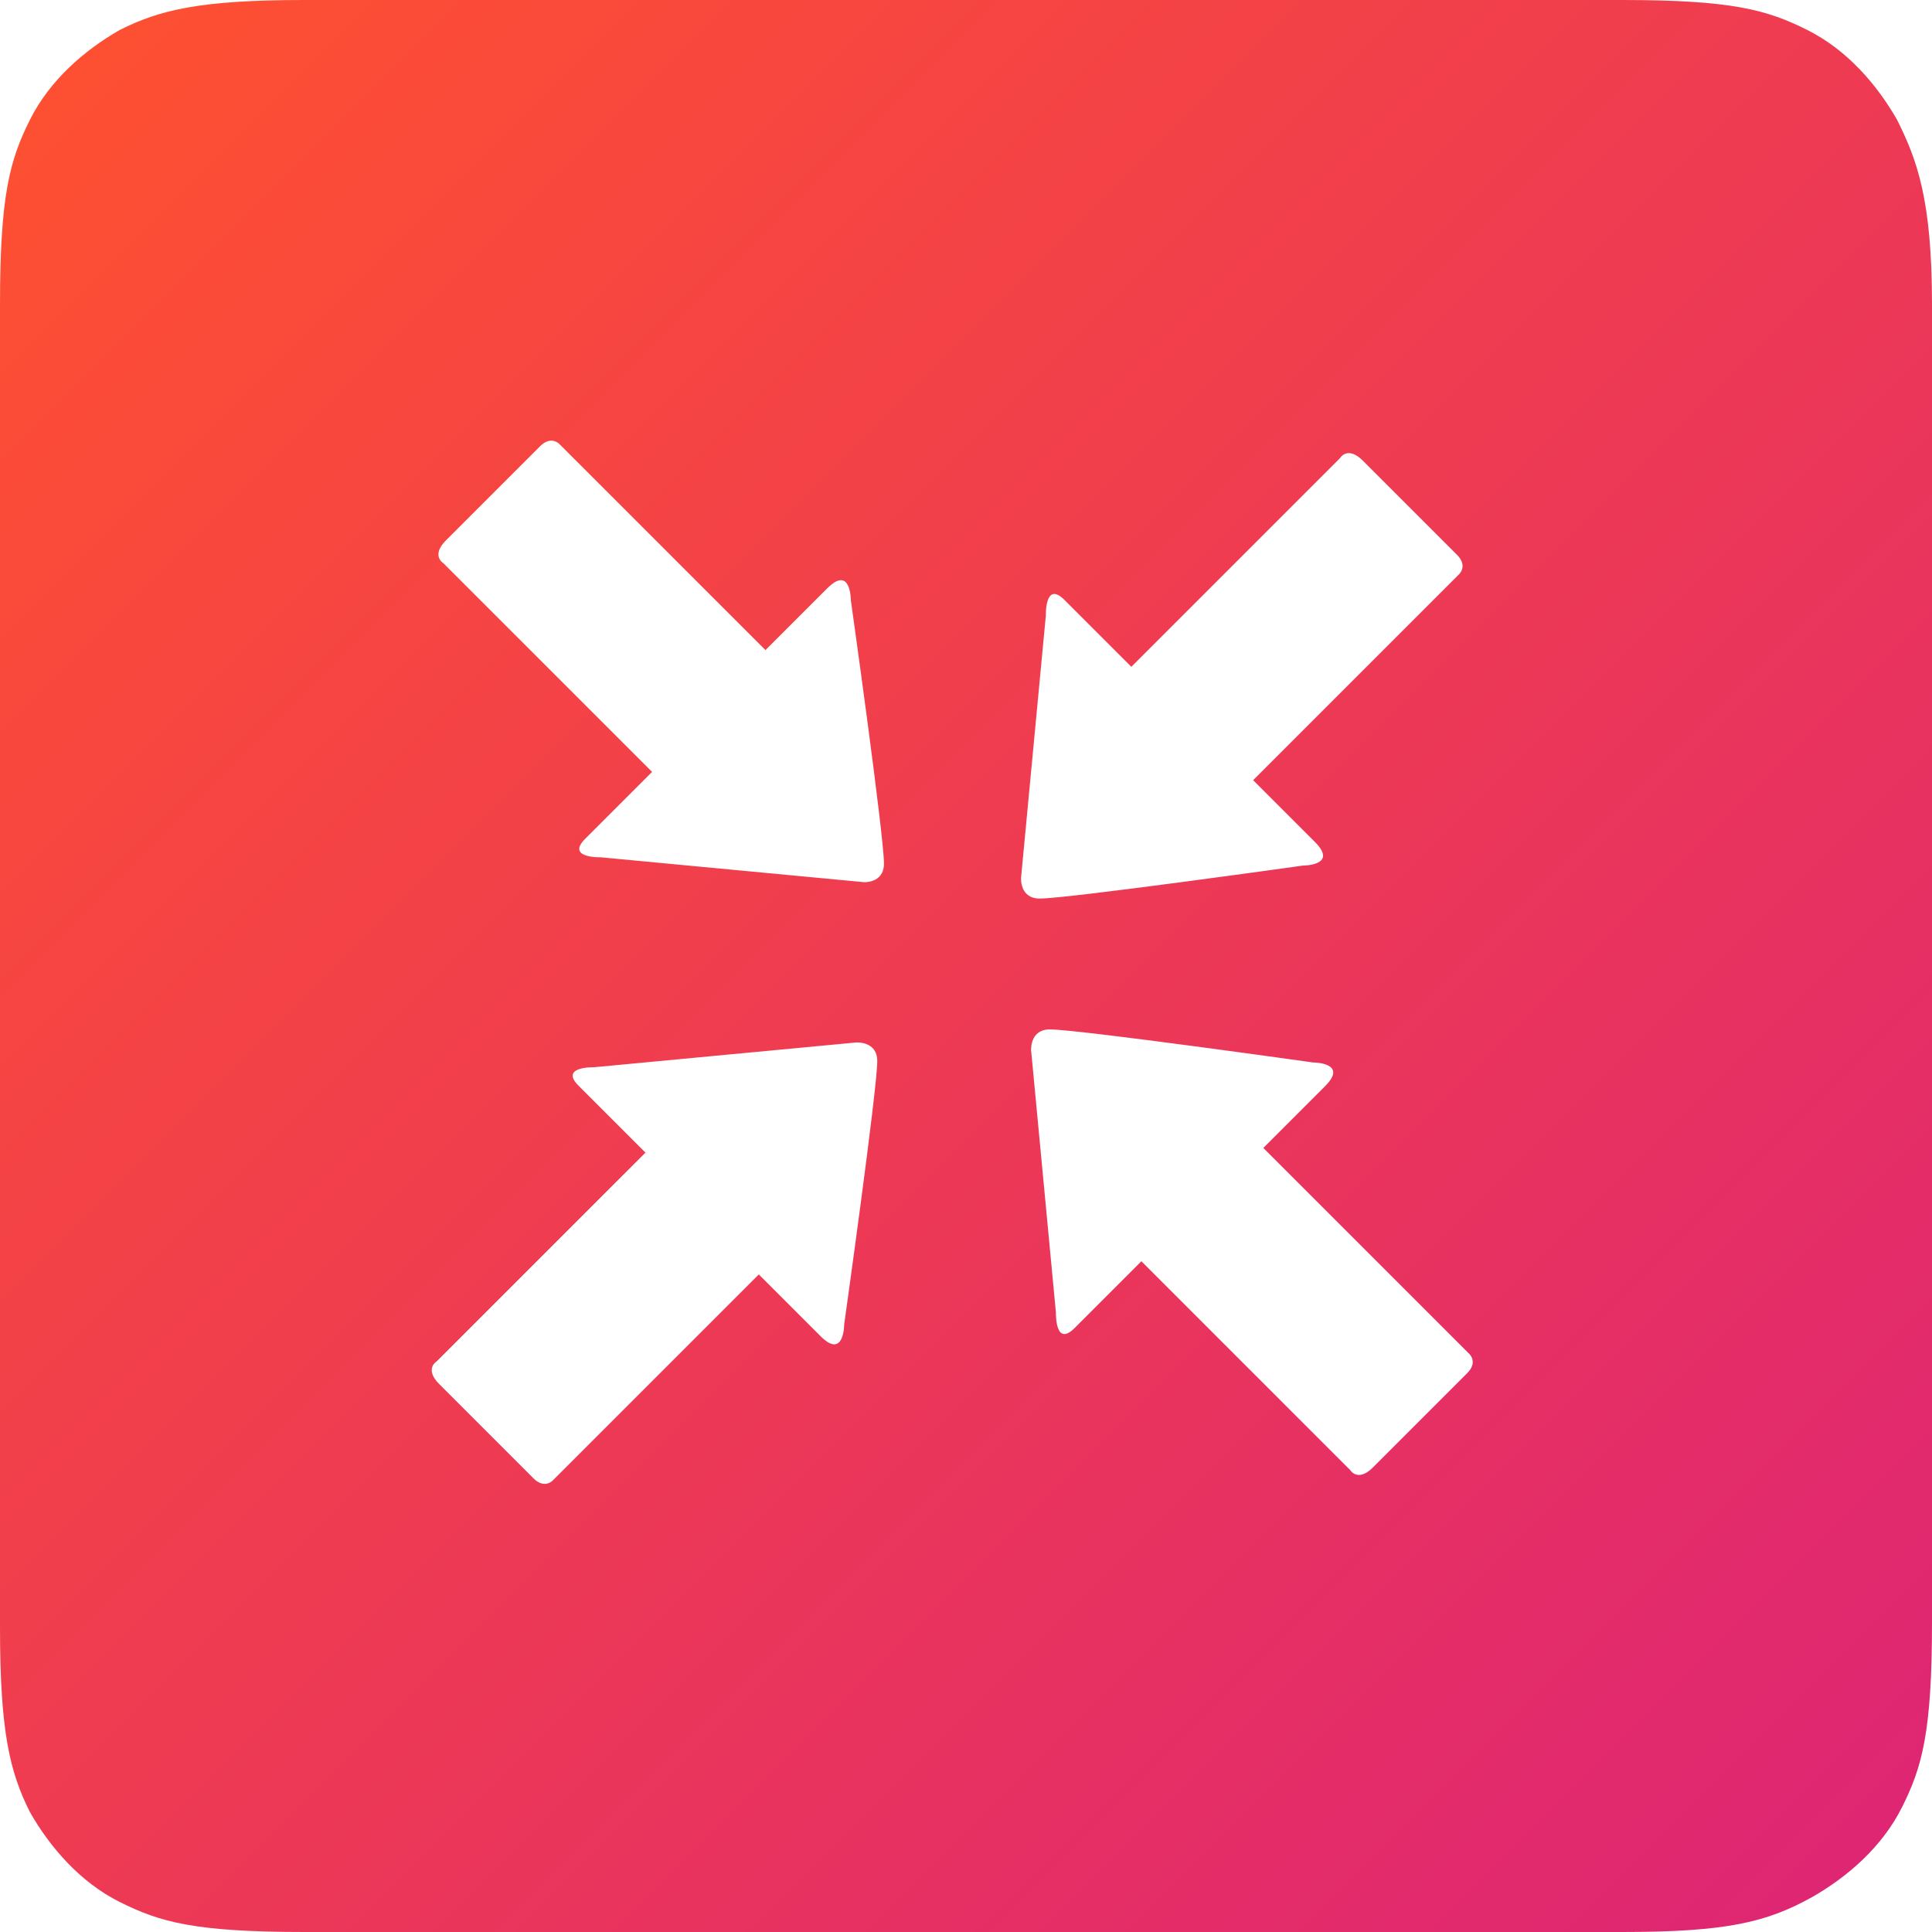 <?xml version="1.0" encoding="iso-8859-1"?>
<svg version="1.1" id="icon" xmlns="http://www.w3.org/2000/svg" xmlns:xlink="http://www.w3.org/1999/xlink" x="0px" y="0px"
     viewBox="0 0 45 45" style="enable-background:new 0 0 45 45;" xml:space="preserve">
    <defs>
        <linearGradient id="compressGradient" x1="0%" y1="0%" x2="100%" y2="100%">
            <stop offset="0%" style="stop-color:#FF512F"/>
            <stop offset="100%" style="stop-color:#DD2476"/>
        </linearGradient>
    </defs>
    <path style="fill:url(#compressGradient);" d="M44.186,2.79c-0.465-0.814-1.162-1.628-2.093-2.093C41.163,0.232,40.349,0,37.791,0H7.093
        C4.651,0,3.721,0.232,2.791,0.697C1.976,1.163,1.163,1.86,0.697,2.791C0.232,3.721,0,4.535,0,7.093v30.814
        c0,2.442,0.232,3.372,0.698,4.302c0.465,0.814,1.162,1.628,2.093,2.093C3.721,44.768,4.535,45,7.093,45h30.698
        c2.442,0,3.371-0.232,4.418-0.814c0.814-0.465,1.628-1.162,2.093-2.093C44.768,41.163,45,40.349,45,37.791V7.093
        C45,4.651,44.652,3.722,44.186,2.79z M19.663,30.844c0,0,0.002,0.831-0.551,0.278c-0.555-0.555-1.438-1.438-1.438-1.438
        s-0.242,0.242-0.611,0.611c-1.134,1.134-3.346,3.346-4.191,4.191c0,0-0.191,0.203-0.448-0.054c-0.256-0.256-1.832-1.832-2.192-2.192
        c-0.358-0.358-0.06-0.532-0.06-0.532c0.868-0.868,3.007-3.008,4.182-4.182c0.412-0.411,0.68-0.679,0.68-0.679
        s-1.102-1.102-1.558-1.558c-0.454-0.454,0.363-0.431,0.363-0.431l6.103-0.577c0,0,0.493-0.037,0.491,0.436
        C20.433,25.372,19.663,30.844,19.663,30.844z M20.096,20.545l-6.103-0.577c0,0-0.818,0.024-0.363-0.431
        c0.456-0.456,1.558-1.558,1.558-1.558s-0.268-0.268-0.679-0.679c-1.174-1.174-3.312-3.312-4.182-4.182c0,0-0.296-0.176,0.06-0.532
        c0.36-0.36,1.936-1.936,2.192-2.192c0.257-0.257,0.448-0.054,0.448-0.054c0.845,0.845,3.057,3.057,4.193,4.193
        c0.369,0.369,0.609,0.609,0.609,0.609s0.885-0.884,1.438-1.438c0.554-0.554,0.551,0.278,0.551,0.278s0.771,5.475,0.771,6.129
        C20.592,20.588,20.097,20.55,20.096,20.545z M23.783,20.438l0.577-6.103c0,0-0.024-0.818,0.433-0.362
        c0.456,0.456,1.558,1.558,1.558,1.558s0.268-0.268,0.679-0.679c1.174-1.174,3.312-3.312,4.182-4.182c0,0,0.174-0.298,0.532,0.06
        c0.36,0.36,1.936,1.936,2.192,2.192c0.257,0.257,0.054,0.448,0.054,0.448c-0.847,0.847-3.057,3.057-4.193,4.193
        c-0.369,0.369-0.609,0.609-0.609,0.609s0.884,0.884,1.438,1.438c0.554,0.554-0.278,0.551-0.278,0.551s-5.475,0.768-6.129,0.768
        C23.742,20.931,23.783,20.438,23.783,20.438z M34.171,31.987c-0.256,0.256-1.832,1.832-2.192,2.192
        c-0.357,0.356-0.532,0.06-0.532,0.06c-0.87-0.87-3.008-3.007-4.182-4.182c-0.412-0.412-0.68-0.68-0.68-0.68
        s-1.102,1.102-1.558,1.558c-0.455,0.455-0.433-0.364-0.433-0.364l-0.577-6.103c0,0-0.037-0.493,0.439-0.491
        c0.655,0,6.128,0.77,6.128,0.77s0.833-0.001,0.279,0.553c-0.555,0.555-1.438,1.438-1.438,1.438s0.24,0.24,0.609,0.609
        c1.136,1.136,3.346,3.346,4.193,4.193C34.227,31.54,34.43,31.73,34.171,31.987z"/>
</svg>